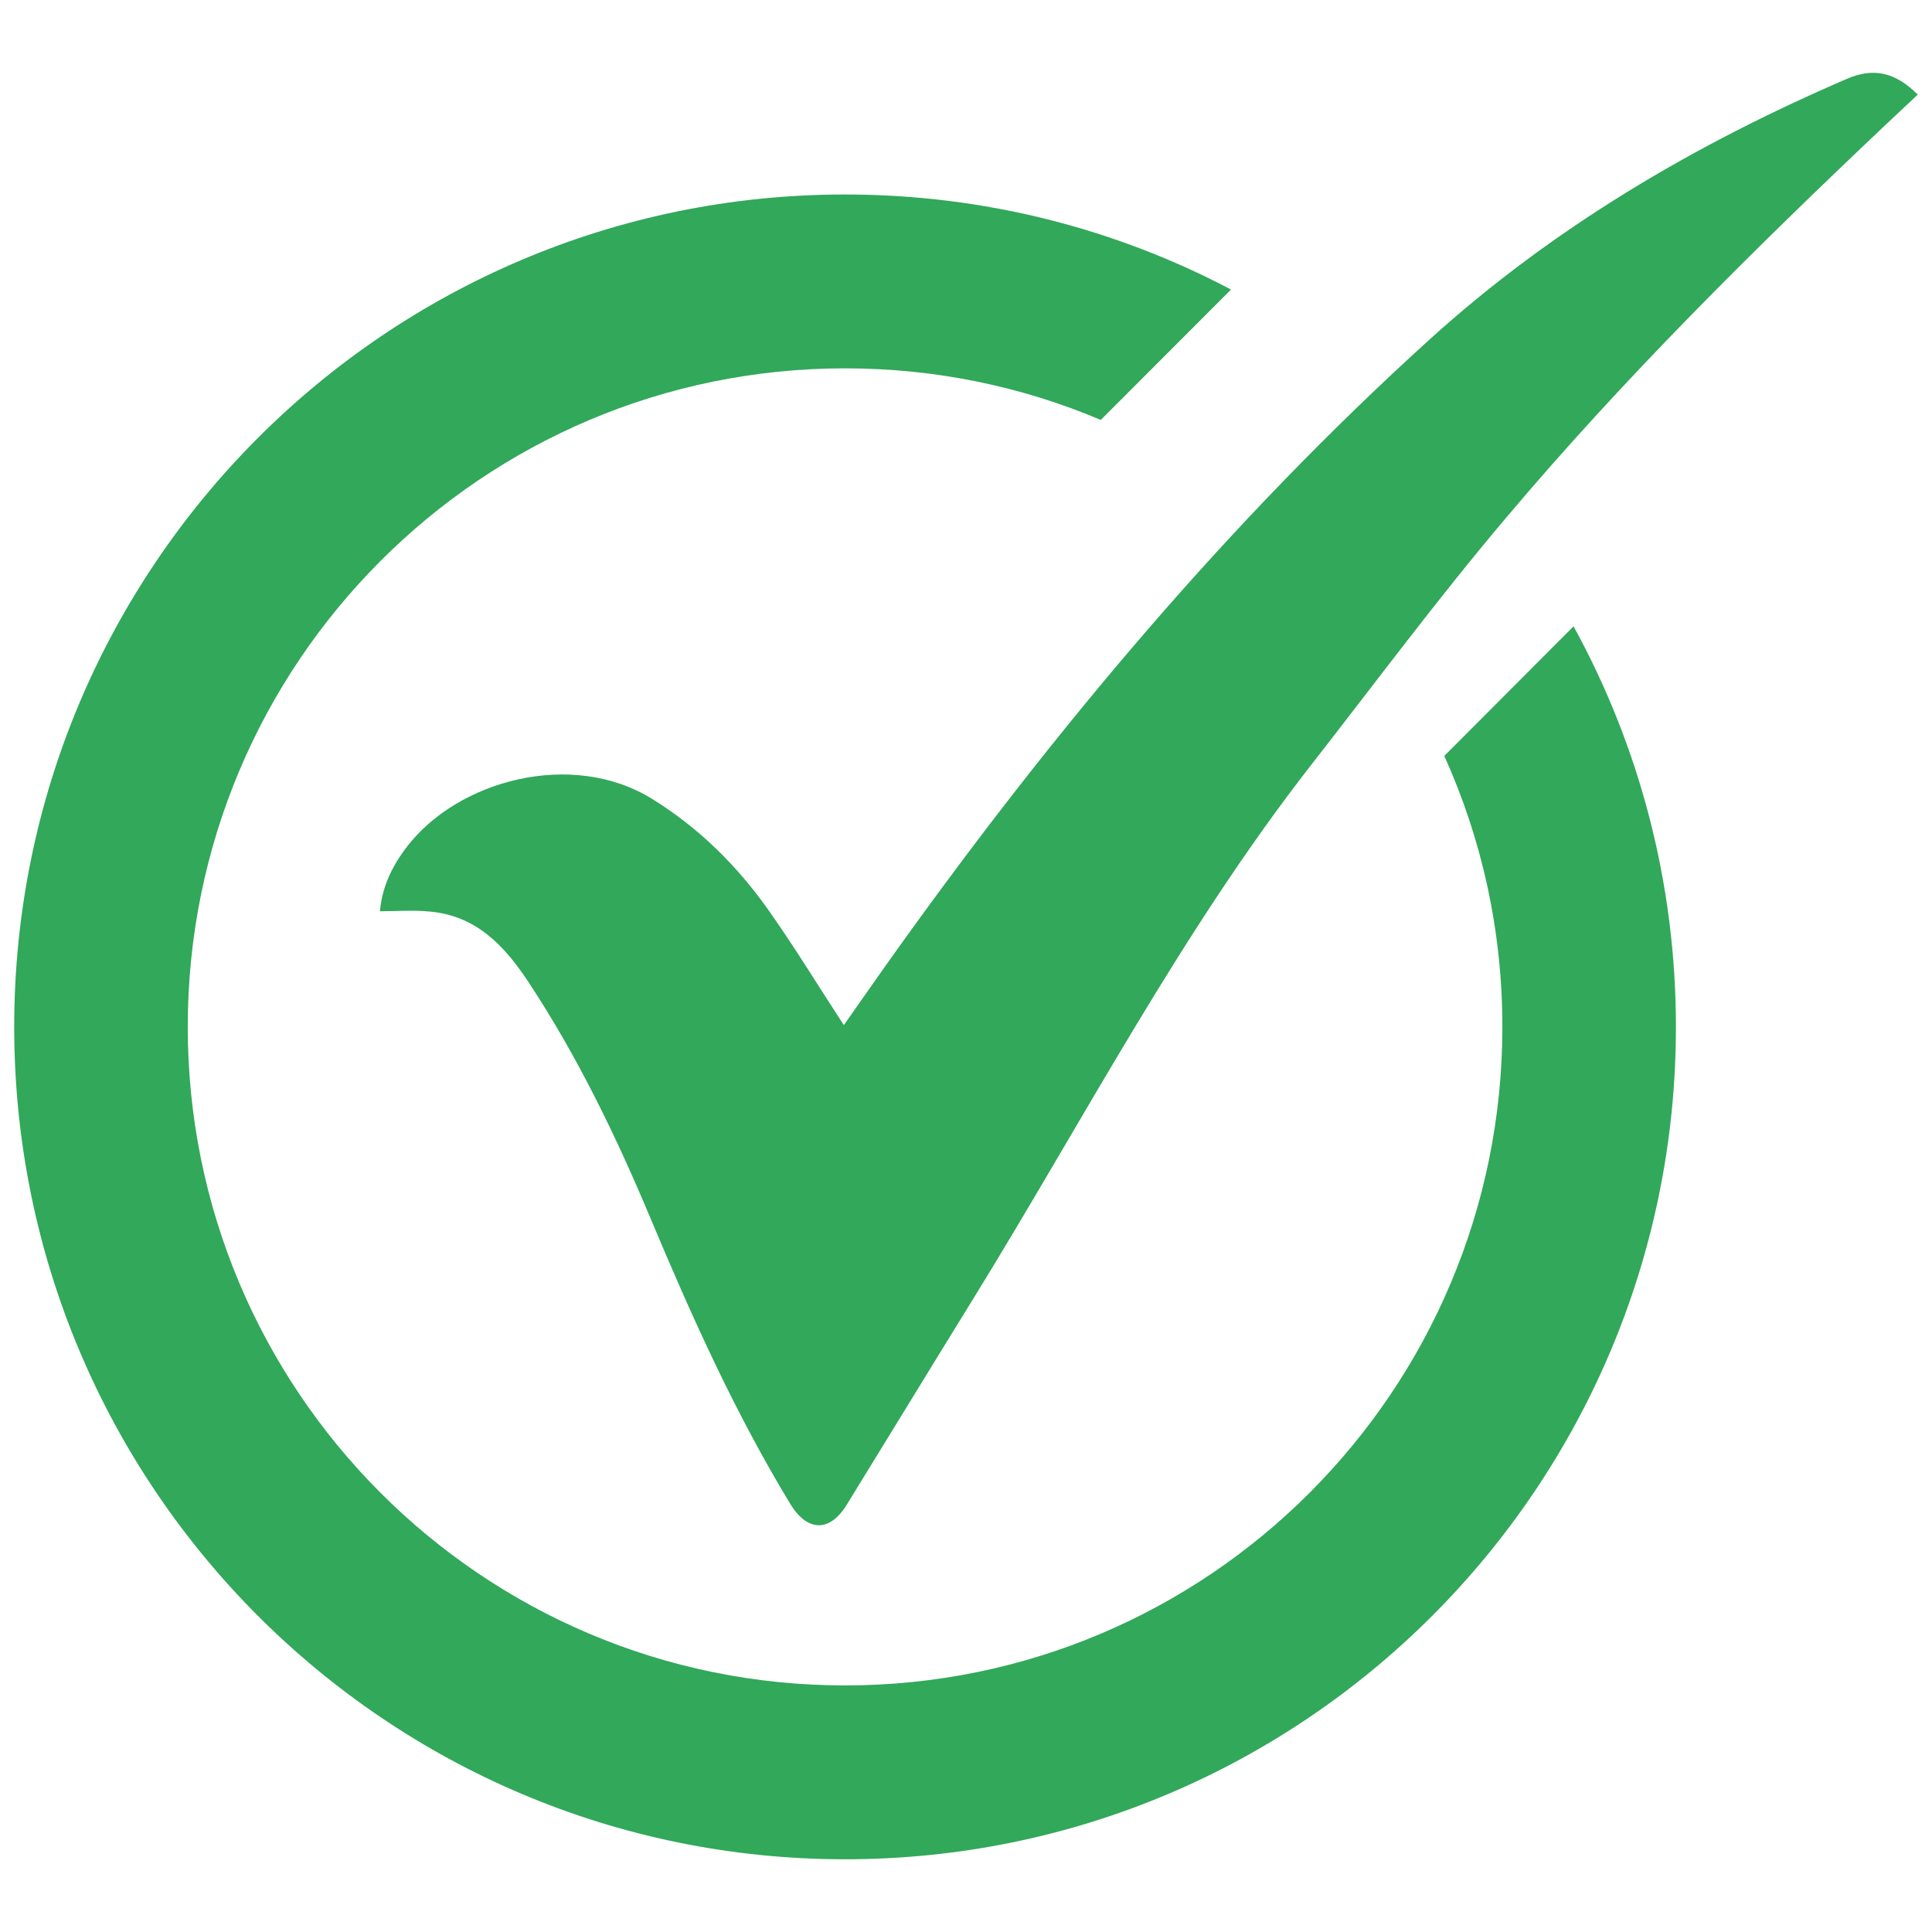 <?xml version="1.0" encoding="UTF-8" standalone="no"?><!DOCTYPE svg PUBLIC "-//W3C//DTD SVG 1.1//EN" "http://www.w3.org/Graphics/SVG/1.1/DTD/svg11.dtd"><svg width="180px" height="180px" version="1.1" xmlns="http://www.w3.org/2000/svg" xmlns:xlink="http://www.w3.org/1999/xlink" xml:space="preserve" xmlns:serif="http://www.serif.com/" style="fill-rule:evenodd;clip-rule:evenodd;stroke-linejoin:round;stroke-miterlimit:2;"><g transform="matrix(1,0,0,1,-5120,-2326)"><g transform="matrix(1,0,0,1,-0.709,-0.43)"><rect id="Artboard2" x="5120.71" y="2326.43" width="180" height="180" style="fill:none;"/><g id="Artboard21" serif:id="Artboard2"><g transform="matrix(4.736,0,0,4.736,4897.48,1302.37)"><g transform="matrix(0.5,0,0,0.5,0,-346.07)"><path d="M109.219,1160.45C109.297,1159.51 109.688,1158.69 110.258,1157.94C112.27,1155.29 116.773,1154.08 119.926,1156.03C121.781,1157.18 123.27,1158.66 124.508,1160.41C125.539,1161.87 126.469,1163.4 127.469,1164.93C128.168,1163.94 128.875,1162.92 129.598,1161.91C135.805,1153.25 142.621,1145.11 150.531,1137.94C155.379,1133.55 160.945,1130.28 166.934,1127.7C167.969,1127.25 168.832,1127.43 169.723,1128.32C169.316,1128.7 168.91,1129.08 168.508,1129.46C163.277,1134.41 158.16,1139.47 153.516,1144.98C150.859,1148.12 148.395,1151.44 145.859,1154.69C140.75,1161.24 136.93,1168.61 132.59,1175.65C130.914,1178.36 129.254,1181.09 127.578,1183.81C126.91,1184.89 126.031,1184.87 125.363,1183.77C123.191,1180.19 121.48,1176.39 119.863,1172.53C118.512,1169.31 116.996,1166.17 115.07,1163.25C114.117,1161.8 112.992,1160.61 111.148,1160.46C110.523,1160.4 109.891,1160.45 109.219,1160.45" style="fill:rgb(49,168,90);fill-rule:nonzero;"/></g><g transform="matrix(0.5,0,0,0.5,0,-337.14)"><path d="M156.18,1131.38L151.094,1136.48C152.563,1139.73 153.379,1143.34 153.379,1147.14C153.379,1161.45 141.801,1173.05 127.516,1173.05C113.234,1173.05 101.656,1161.45 101.656,1147.14C101.656,1132.83 113.234,1121.23 127.516,1121.23C131.09,1121.23 134.488,1121.95 137.578,1123.26L142.703,1118.13C138.168,1115.74 133,1114.39 127.516,1114.39C109.465,1114.39 94.828,1129.05 94.828,1147.14C94.828,1165.23 109.465,1179.89 127.516,1179.89C145.57,1179.89 160.207,1165.23 160.207,1147.14C160.207,1141.43 158.746,1136.06 156.18,1131.38" style="fill:rgb(49,168,90);fill-rule:nonzero;"/></g></g></g></g></g></svg>